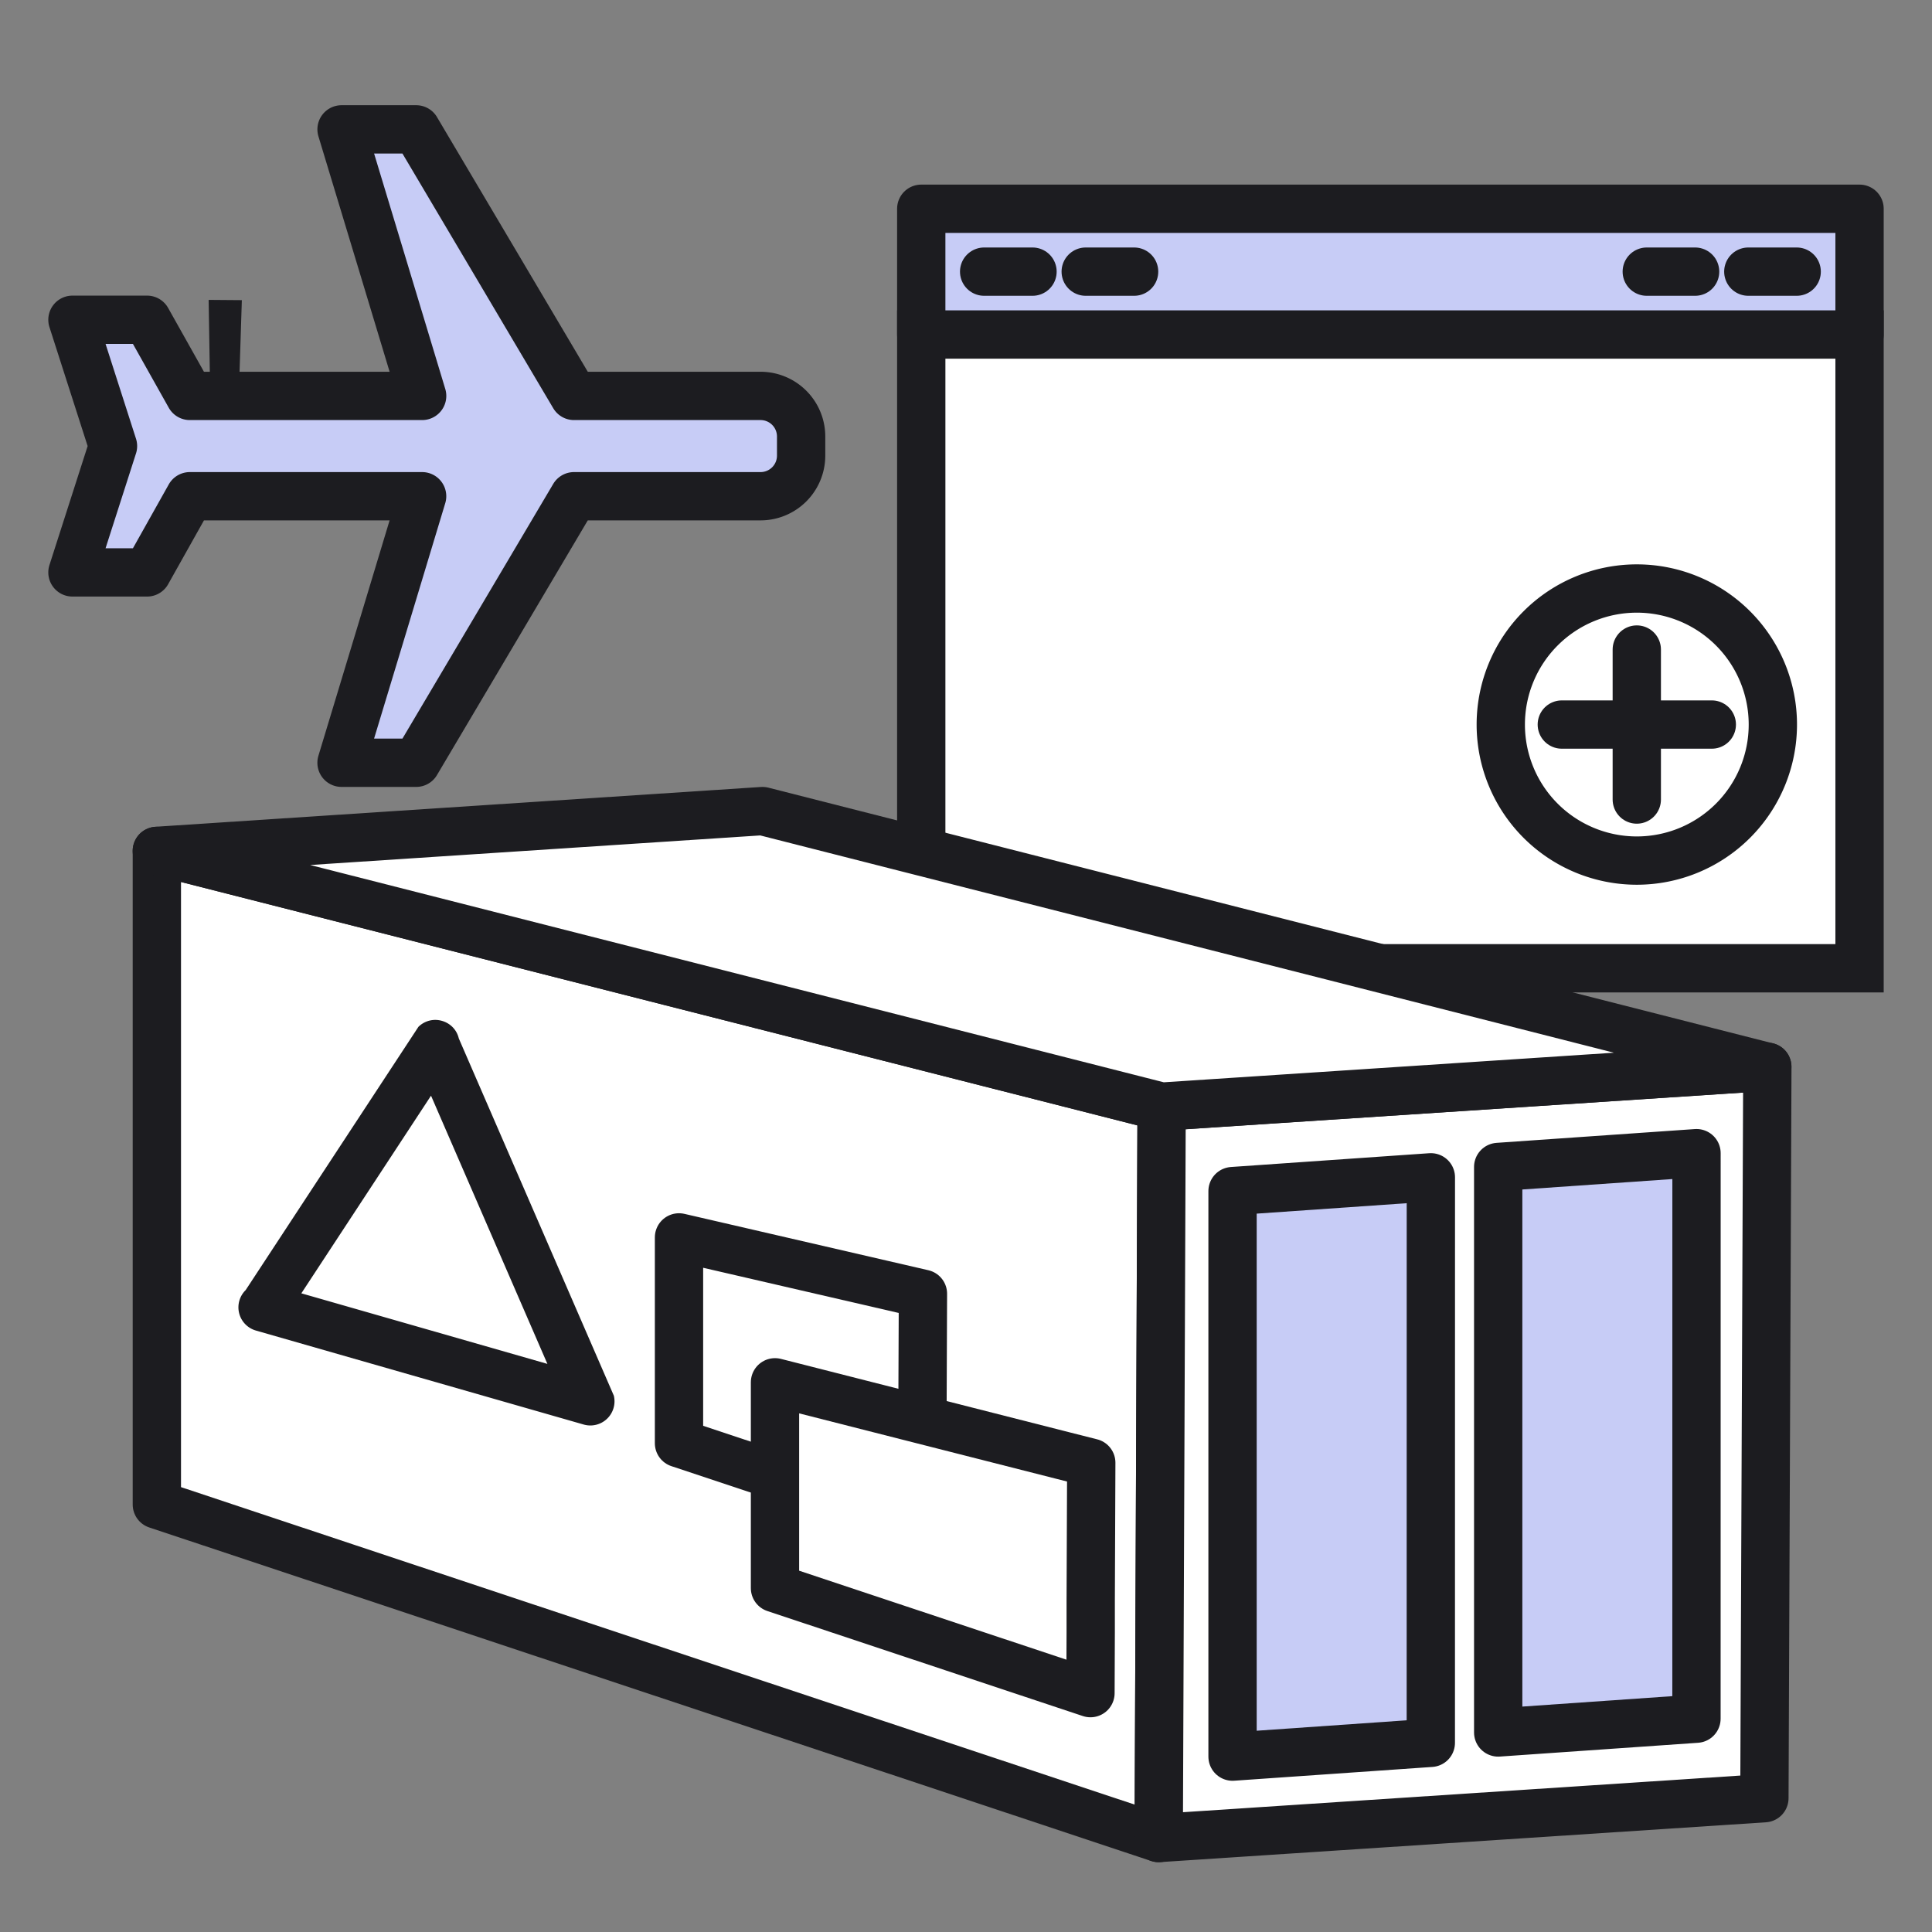 <svg xmlns="http://www.w3.org/2000/svg" width="80" height="80" viewBox="0 0 80 80">
    <rect x="0" y="0" width="80" height="80" fill="#808080" stroke="none"/>
    <path data-name="icon guide" style="fill:none" d="M0 0h80v80H0z"/>
    <g data-name="그룹 5568">
        <g data-name="그룹 5566">
            <g data-name="그룹 5561">
                <path data-name="패스 10777" d="M0 0h38.853v26.243H0z" transform="translate(38.147 13.851)" style="stroke:#1c1c20;stroke-linecap:round;stroke-width:2px;fill:#fff"/>
                <path data-name="사각형 4294" style="stroke-linejoin:round;fill:#c7ccf6;stroke:#1c1c20;stroke-linecap:round;stroke-width:2px" d="M0 0h38.853v5.207H0z" transform="translate(38.147 8.644)"/>
            </g>
            <g data-name="그룹 5564">
                <g data-name="그룹 5562">
                    <path data-name="선 315" style="stroke-linejoin:round;stroke:#1c1c20;stroke-linecap:round;stroke-width:2px;fill:#fff" d="M0 0h2.003" transform="translate(40.751 11.248)"/>
                    <path data-name="선 316" transform="translate(44.957 11.248)" style="stroke-linejoin:round;stroke:#1c1c20;stroke-linecap:round;stroke-width:2px;fill:#fff" d="M0 0h2.004"/>
                </g>
                <g data-name="그룹 5563">
                    <path data-name="선 317" style="stroke-linejoin:round;stroke:#1c1c20;stroke-linecap:round;stroke-width:2px;fill:#fff" d="M0 0h2.002" transform="translate(68.189 11.248)"/>
                    <path data-name="선 318" transform="translate(72.394 11.248)" style="stroke-linejoin:round;stroke:#1c1c20;stroke-linecap:round;stroke-width:2px;fill:#fff" d="M0 0h2.003"/>
                </g>
            </g>
            <g data-name="그룹 5565">
                <path data-name="패스 10752" d="M658.125 437.658a5.633 5.633 0 1 1-5.633-5.633 5.633 5.633 0 0 1 5.633 5.633z" transform="translate(-584.715 -407.656)" style="stroke-linejoin:round;stroke:#1c1c20;stroke-linecap:round;stroke-width:2px;fill:#fff"/>
                <path data-name="선 319" transform="translate(67.776 26.896)" style="stroke-linejoin:round;stroke:#1c1c20;stroke-linecap:round;stroke-width:2px;fill:#fff" d="M0 0v6.211"/>
                <path data-name="선 320" transform="translate(64.671 30.002)" style="stroke-linejoin:round;stroke:#1c1c20;stroke-linecap:round;stroke-width:2px;fill:#fff" d="M0 0h6.211"/>
            </g>
        </g>
        <g data-name="그룹 5567">
            <path data-name="패스 10755" d="m600.187 457.769-12.856-3.269-25.047-6.374v27.064L603.769 489l.032-8.023.016-4.118.072-18.146z" transform="translate(-555.789 -412.89)" style="stroke-linejoin:round;stroke:#1c1c20;stroke-linecap:round;stroke-width:2px;fill:#fff"/>
            <path data-name="패스 10758" d="m617.761 460.5-25.082 1.649-.119 30.287 25.079-1.649z" transform="translate(-544.579 -416.328)" style="stroke-linejoin:round;stroke:#1c1c20;stroke-linecap:round;stroke-width:2px;fill:#fff"/>
            <path data-name="패스 10759" d="m587.35 443.975-25.08 1.648L587.319 452l12.856 3.272 3.7.942 25.081-1.649z" transform="translate(-555.777 -410.39)" style="stroke-linejoin:round;stroke:#1c1c20;stroke-linecap:round;stroke-width:2px;fill:#fff"/>
            <path data-name="패스 10778" d="m600.829 461.25-8.212.571v23.417l8.21-.571z" transform="translate(-541.58 -412.5)" style="stroke-linejoin:round;fill:#c7ccf6;stroke:#1c1c20;stroke-linecap:round;stroke-width:2px"/>
            <path data-name="패스 10779" d="m600.829 461.25-8.212.571v23.417l8.21-.571z" transform="translate(-530.58 -413.5)" style="stroke-linejoin:round;fill:#c7ccf6;stroke:#1c1c20;stroke-linecap:round;stroke-width:2px"/>
            <g data-name="그룹 5584">
                <g data-name="패스 10780" style="fill:#fff">
                    <path d="M15.813 14.522h-14.1l.054-.093.031-.102L5.6 2.099l.028.049.055.067 10.13 12.307z" style="stroke:none" transform="rotate(16 -134.634 66.916)"/>
                    <path d="m6.002 4.175-2.906 9.347h10.599L6.002 4.175m-.417-3.103c.34 0 .68.169.87.508l10.248 12.45a1 1 0 0 1-.87 1.492H1.712a1 1 0 0 1-.87-1.492L4.714 1.58a.99.99 0 0 1 .87-.508z" style="fill:#1c1c20;stroke:none" transform="rotate(16 -134.634 66.916)"/>
                </g>
                <path data-name="패스 10762" d="M3.157-16.992H1.782l.11 4.547h1.155zm-1.43 5.812a.727.727 0 0 0 .752.752.761.761 0 0 0 .752-.752.757.757 0 0 0-.752-.733.723.723 0 0 0-.752.733z" transform="rotate(.45 -3739.309 870.821)" style="fill:#1c1c20"/>
            </g>
            <path data-name="패스 10781" d="M562.283 448.123v8.523l10.063 3.348.038-9.537z" transform="translate(-534.167 -396.885)" style="stroke-linejoin:round;stroke:#1c1c20;stroke-linecap:round;stroke-width:2px;fill:#fff"/>
            <path data-name="패스 10782" d="m574.218 451.16-4.048-1.03-7.887-2.007v8.523l13.063 4.348.01-2.526v-1.3l.023-5.714z" transform="translate(-530.192 -390.885)" style="stroke-linejoin:round;stroke:#1c1c20;stroke-linecap:round;stroke-width:2px;fill:#fff"/>
        </g>
        <path data-name="패스 10760" d="M563.936 421.827h3.092l3.268-5.517 3.266-5.519h7.726a1.681 1.681 0 0 0 1.679-1.679v-.795a1.681 1.681 0 0 0-1.679-1.68h-7.725l-3.266-5.518-3.269-5.519h-3.091l1.67 5.519 1.667 5.518h-9.62l-1.77-3.153h-3.09l1.679 5.23-1.679 5.231h3.09l1.77-3.154h9.619l-1.667 5.52z" style="stroke-linejoin:round;fill:#c7ccf6;stroke:#1c1c20;stroke-linecap:round;stroke-width:2px" transform="translate(-549.794 -390.243)"/>
    </g>
</svg>
